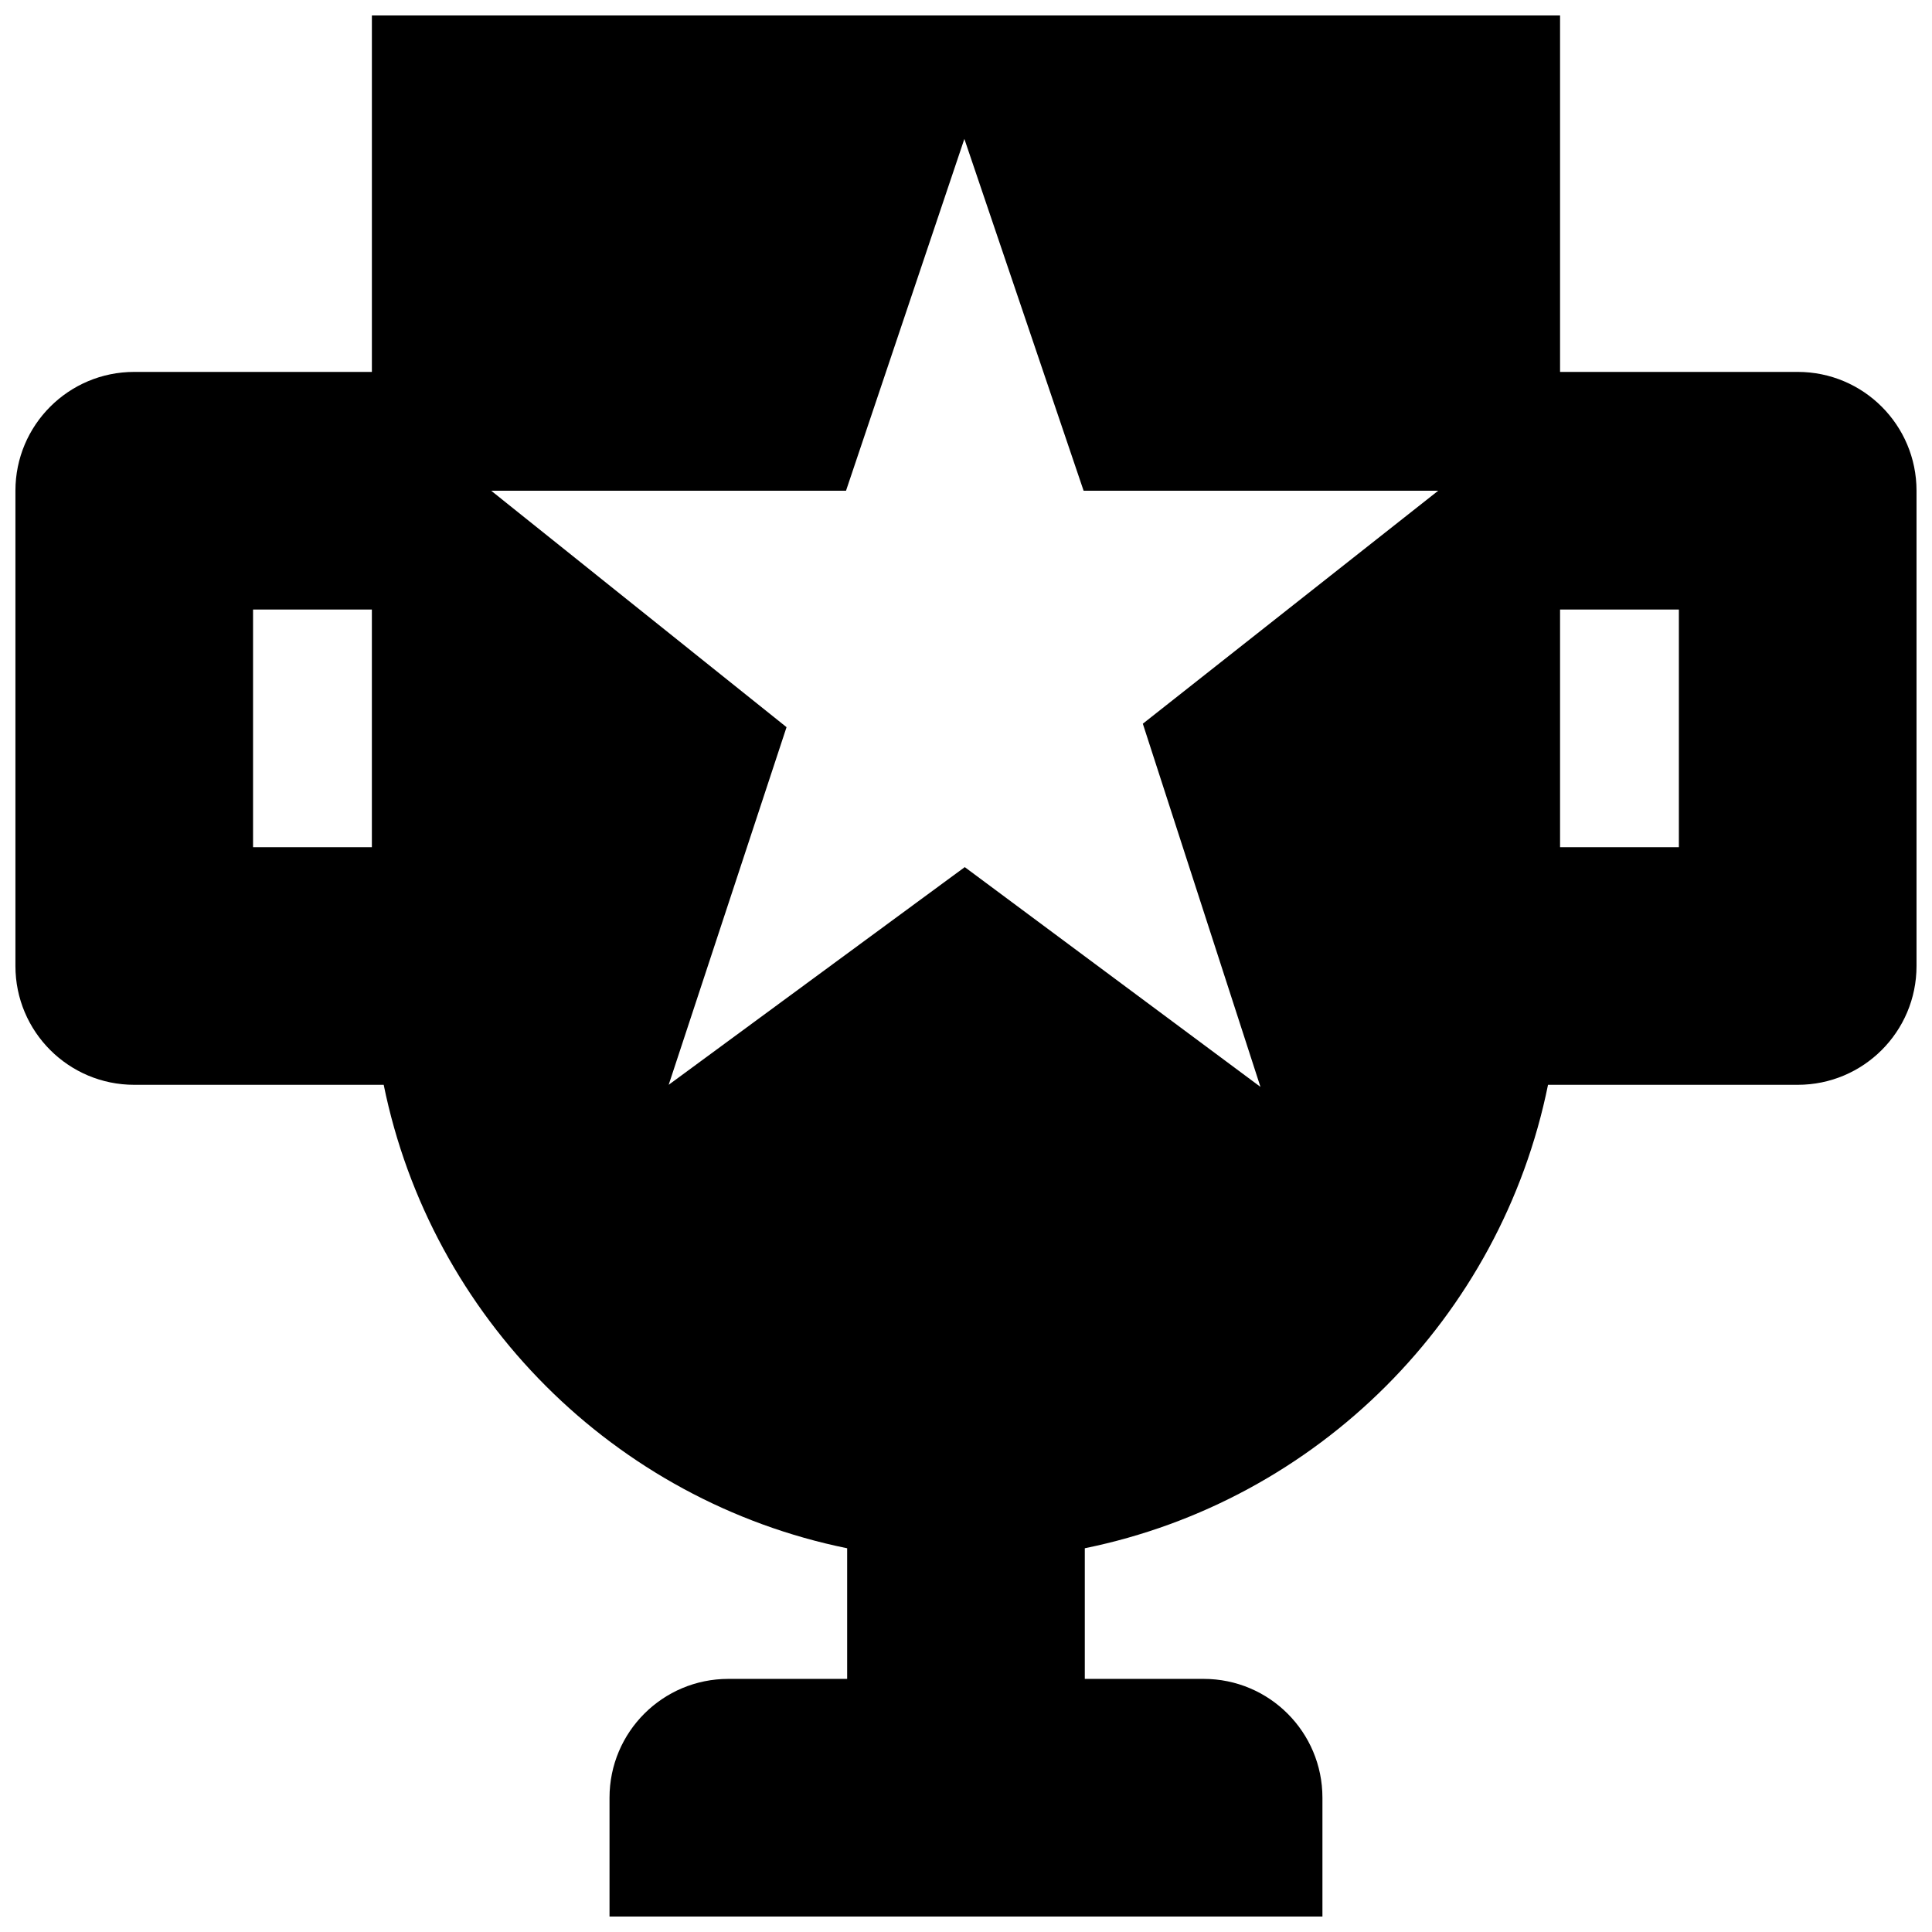 <?xml version="1.0" encoding="UTF-8"?>
<!-- Uploaded to: SVG Repo, www.svgrepo.com, Generator: SVG Repo Mixer Tools -->
<svg width="800px" height="800px" version="1.1" viewBox="144 144 512 512" xmlns="http://www.w3.org/2000/svg">
 <defs>
  <clipPath id="a">
   <path d="m148.09 148.09h503.81v503.81h-503.81z"/>
  </clipPath>
 </defs>
 <g clip-path="url(#a)">
  <path d="m620.41 242.56h-62.977v-94.465h-314.88v94.465h-62.977c-17.398 0-31.488 14.09-31.488 31.488v125.95c0 17.398 14.09 31.488 31.488 31.488h66.109c12.547 61.684 61.133 110.27 122.82 122.82v34.617h-31.488c-17.398 0-31.488 14.09-31.488 31.488v31.488h188.93v-31.488c0-17.398-14.09-31.488-31.488-31.488h-31.488v-34.621c61.684-12.547 110.27-61.133 122.76-122.82l66.168 0.004c17.398 0 31.488-14.09 31.488-31.488v-125.95c0-17.398-14.09-31.488-31.488-31.488zm-377.86 125.95h-31.488v-62.977h31.488zm204.31-32.719 31.172 96.242-78.359-58.238-78.465 57.691 31.234-94.777-78.277-62.664h94.039l31.363-93.234 31.598 93.234h93.977zm142.06 32.719h-31.488v-62.977h31.488z"/>
 </g>
</svg>